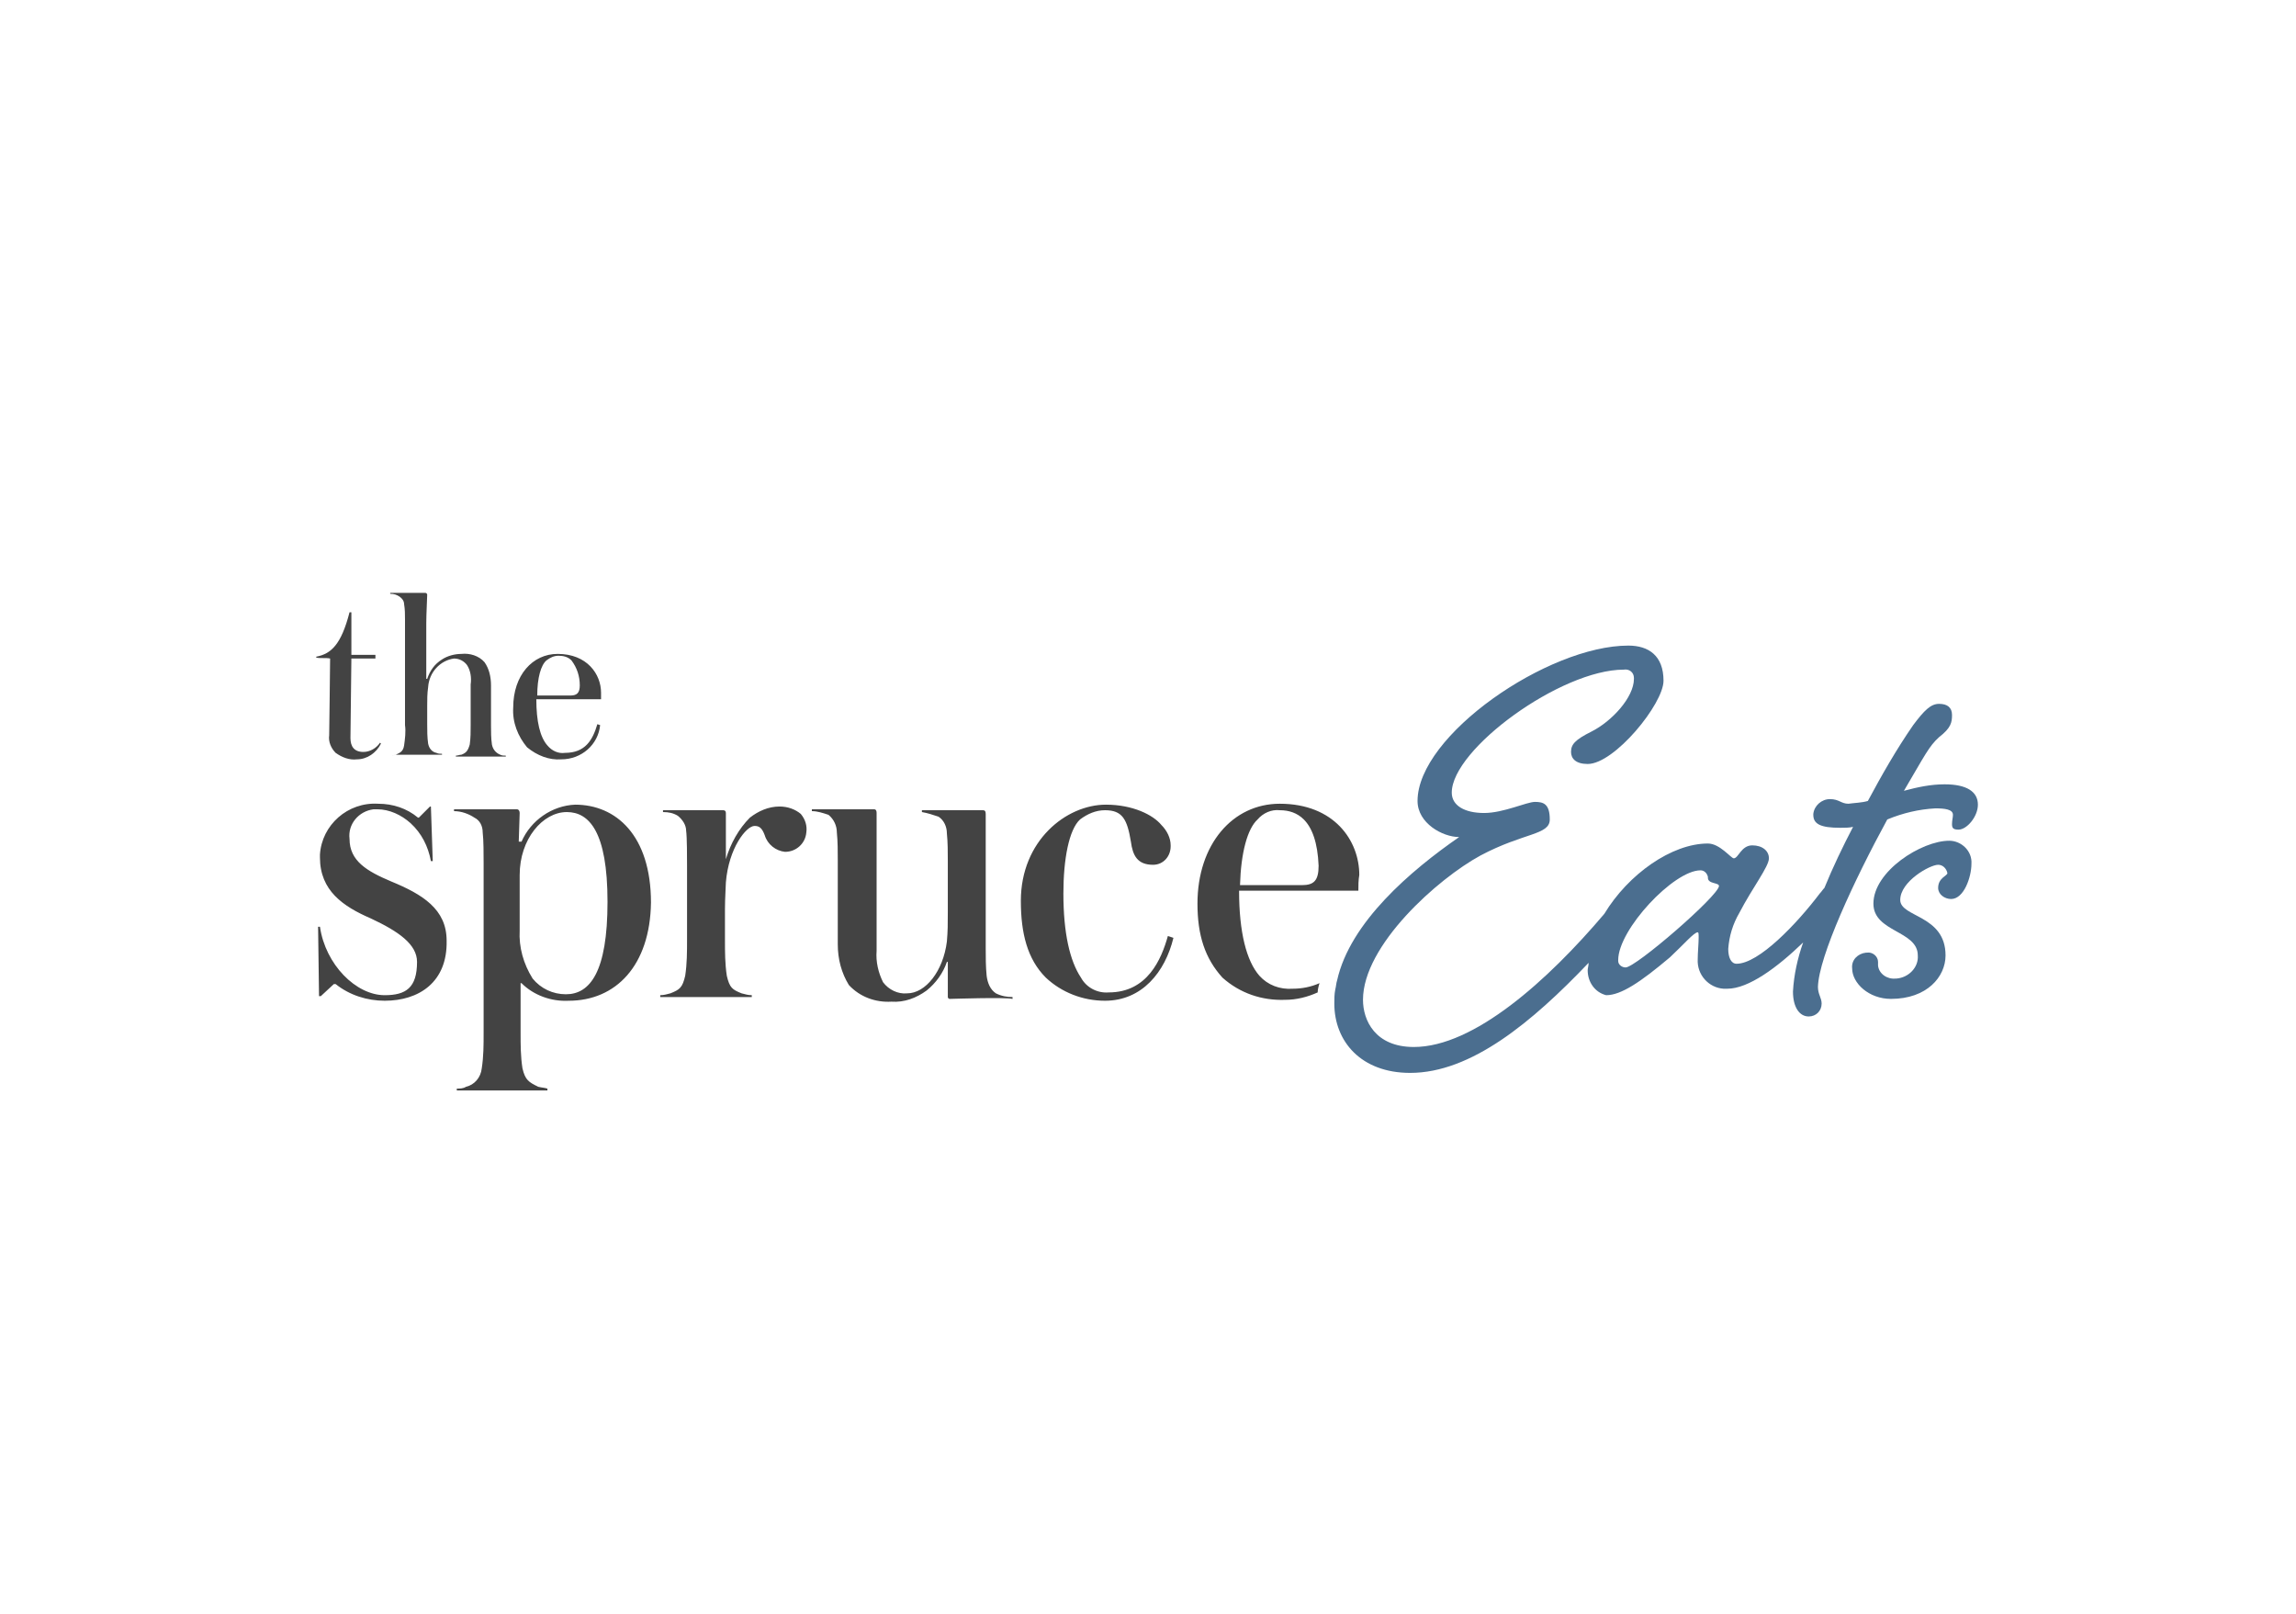 <svg xml:space="preserve" style="enable-background:new 0 0 248.3 174.5;" viewBox="0 0 248.3 174.5" y="0px" x="0px" xmlns:xlink="http://www.w3.org/1999/xlink" xmlns="http://www.w3.org/2000/svg" id="katman_1" version="1.1">
<style type="text/css">
	.st0{fill:#434343;}
	.st1{fill:#4B6E8F;}
</style>
<path d="M35.6,79.5c-0.1,0.7,0.2,1.4,0.7,1.9c0.7,0.5,1.5,0.8,2.3,0.7c1.1,0,2.1-0.7,2.6-1.7l-0.1-0.1
	c-0.4,0.6-1.1,1-1.8,1c-1,0-1.4-0.6-1.4-1.5l0.1-8.6h2.6v-0.4H38v-4.6h-0.2c-0.9,3.5-2,4.5-3.6,4.8v0.1c0.4,0.1,1.1,0,1.5,0.1
	C35.7,72.5,35.6,79,35.6,79.5z M42.4,81.7h-0.2H42.4z M42.4,81.7c0.1,0,0.3-0.1,0.4-0.1L42.4,81.7z" class="st0"></path>
<path d="M43.7,80.6c-0.1,0.7-0.5,0.8-0.9,1h5v-0.1c-0.2,0-0.4,0-0.6-0.1c-0.5-0.1-0.8-0.5-0.9-1
	c-0.1-0.7-0.1-1.4-0.1-2.1v-2c0-0.7,0-1.3,0.1-2c0.1-1.6,1.3-2.9,2.8-3.1c0.6,0,1.1,0.3,1.4,0.7c0.4,0.6,0.5,1.4,0.4,2.1v4.4
	c0,0.7,0,1.4-0.1,2.1c-0.2,0.7-0.4,0.9-0.9,1.1c-0.2,0-0.4,0.1-0.6,0.1v0.1h5.4v-0.1c-0.2,0-0.4,0-0.6-0.1c-0.5-0.2-0.8-0.6-0.9-1.1
	c-0.1-0.7-0.1-1.4-0.1-2.1v-4.3c0-0.9-0.2-1.8-0.7-2.5c-0.6-0.7-1.6-1-2.5-0.9c-0.7,0-1.5,0.2-2.1,0.6c-0.8,0.5-1.3,1.2-1.6,2.1
	h-0.1v-6c0-1.1,0.1-2.6,0.1-3.1c0-0.1-0.1-0.2-0.2-0.2h-3.8v0.1c0.4,0,0.7,0.1,1,0.3c0.3,0.2,0.5,0.5,0.5,0.8
	c0.1,0.6,0.1,1.1,0.1,1.7v11.4C43.9,79.1,43.8,79.9,43.7,80.6z M60.7,82.1c2.2,0,4-1.6,4.2-3.7l-0.3-0.1c-0.5,1.7-1.3,3.1-3.5,3.1
	c-0.7,0.1-1.4-0.2-1.9-0.8c-0.8-0.9-1.2-2.6-1.2-5h7v-0.7c0-2-1.5-4.2-4.7-4.2c-2.7,0-4.8,2.3-4.8,5.8c-0.1,1.6,0.5,3.1,1.5,4.3
	C58.1,81.7,59.4,82.2,60.7,82.1z M59.1,71.4c0.4-0.3,0.8-0.5,1.3-0.5s1,0.1,1.4,0.5c0.6,0.8,0.9,1.7,0.9,2.7c0,0.8-0.3,1.1-1,1.1
	h-3.6C58.1,73.3,58.5,71.9,59.1,71.4z M42.3,95.3c-2.6-1.1-4.5-2.2-4.5-4.6c-0.2-1.6,1-3,2.6-3.2h0.4c1.3,0,2.6,0.6,3.6,1.5
	c1.2,1.1,1.9,2.5,2.2,4.1h0.2l-0.2-5.9h-0.1l-1.2,1.2h-0.1c-1.2-1-2.7-1.5-4.3-1.5c-3.3-0.2-6.1,2.3-6.3,5.5v0.3
	c0,3.6,2.5,5.3,5.5,6.6c3,1.4,5,2.8,5,4.7c0,2.8-1.2,3.6-3.5,3.6c-3.1,0-6.4-3.3-7-7.4h-0.2l0.1,7.5h0.2l1.4-1.3h0.2
	c1.5,1.2,3.4,1.8,5.3,1.8c3.7,0,6.8-2,6.7-6.5C48.3,98.3,45.7,96.7,42.3,95.3z M62.2,87c-2.5,0.1-4.8,1.7-5.8,4h-0.3l0.1-3.1
	c0-0.2-0.1-0.4-0.3-0.4h-6.8v0.2c0.8,0,1.6,0.3,2.2,0.7c0.6,0.3,0.9,0.9,0.9,1.6c0.1,0.8,0.1,2.4,0.1,3.3v18.4c0,1.3,0,2.5-0.2,3.8
	c-0.1,1-0.8,1.8-1.7,2c-0.3,0.2-0.7,0.2-1,0.2v0.2h9.8v-0.2c-0.3-0.1-0.6-0.1-1-0.2c-1-0.5-1.4-0.7-1.7-2c-0.2-1.3-0.2-2.5-0.2-3.8
	v-5.4h0.1c1.3,1.3,3.2,2,5.1,1.9c5.1,0,8.8-3.8,8.9-10.6C70.4,90.3,66.6,87,62.2,87z M61.2,107.5c-1.4,0-2.7-0.6-3.6-1.7
	c-1-1.6-1.5-3.4-1.4-5.2v-6c0-3.9,2.5-6.8,5.1-6.8c2.4,0,4.4,2.1,4.4,9.7C65.7,105.1,63.8,107.5,61.2,107.5z M84.3,87.2
	c-1.2,0-2.3,0.5-3.2,1.2c-1.2,1.2-2.1,2.8-2.6,4.5v-5c0-0.2-0.1-0.3-0.3-0.3h-6.5v0.2c0.6,0,1.1,0.1,1.6,0.4c0.5,0.4,0.9,1,0.9,1.6
	c0.1,0.7,0.1,2.9,0.1,3.8v8c0,1.3,0,2.6-0.2,3.9c-0.3,1.3-0.6,1.5-1.6,1.9c-0.4,0.1-0.7,0.2-1.1,0.2v0.2h9.9v-0.2
	c-0.4,0-0.7-0.1-1.1-0.2c-1-0.4-1.3-0.6-1.6-1.9c-0.2-1.3-0.2-2.6-0.2-3.9v-3.3c0-1.2,0.1-2.5,0.1-2.9c0.3-3.7,2.2-6.1,3.1-6.1
	c0.5,0,0.8,0.2,1.1,1c0.3,1,1.2,1.7,2.2,1.8c1.2,0,2.2-0.9,2.3-2.1c0.1-0.7-0.1-1.4-0.6-2C86,87.5,85.2,87.2,84.3,87.2z
	 M106.7,105.5c-0.1-1-0.1-2-0.1-3V88c0-0.3-0.1-0.4-0.3-0.4h-6.6v0.2c0.6,0.1,1.2,0.3,1.8,0.5c0.6,0.4,0.9,1.1,0.9,1.8
	c0.1,1,0.1,2,0.1,3v5.5c0,1.4,0,2-0.1,3.2c-0.4,3.2-2.3,5.6-4.3,5.6c-1,0.1-2-0.4-2.6-1.2c-0.5-1-0.8-2.2-0.7-3.4V87.9
	c0-0.4-0.2-0.4-0.3-0.4h-6.7v0.2c0.6,0,1.2,0.2,1.8,0.4c0.6,0.5,0.9,1.2,0.9,1.9c0.1,1,0.1,2,0.1,3v9.1c0,1.6,0.4,3.1,1.2,4.4
	c1.2,1.3,2.9,1.9,4.6,1.8c1.4,0.1,2.7-0.4,3.8-1.2c1-0.8,1.8-1.9,2.2-3.1h0.1v3.8c0,0.1,0.1,0.2,0.2,0.2c0.2,0,6-0.2,6.8,0v-0.2
	c-0.6,0-1.2-0.1-1.8-0.4C107.1,107,106.8,106.3,106.7,105.5z M119.9,107.3c-1.2,0.1-2.4-0.5-3-1.6c-1.2-1.8-1.9-4.8-1.9-9.1
	c0-3.7,0.6-6.9,1.8-8c0.8-0.6,1.7-1,2.7-1c1.9,0,2.4,1,2.8,3.4c0.2,1.5,0.7,2.5,2.4,2.5c1.1,0,1.9-0.9,1.9-2v-0.1
	c0-0.8-0.4-1.6-1-2.2c-0.9-1.1-3.1-2.2-6-2.2c-4.3,0-9.2,3.9-9.2,10.4c0,3.5,0.7,6.3,2.7,8.3c1.7,1.6,4,2.5,6.4,2.5
	c4,0,6.5-3.1,7.4-6.8l-0.6-0.2C125.6,103.7,124.1,107.3,119.9,107.3z M139.8,106.9c-1.4,0.1-2.7-0.4-3.6-1.4
	c-1.4-1.6-2.2-4.7-2.2-9.2h12.9c0-0.6,0-1.1,0.1-1.7c0-3.7-2.7-7.7-8.6-7.7c-5.1,0-8.9,4.4-8.9,10.8c0,3.4,0.8,5.9,2.7,8
	c1.9,1.7,4.3,2.5,6.8,2.4c1.2,0,2.4-0.3,3.5-0.8c0-0.3,0.1-0.7,0.2-1C141.8,106.7,140.8,106.9,139.8,106.9z M136,88.6
	c0.6-0.7,1.5-1.1,2.4-1c1,0,1.9,0.3,2.6,1c0.9,0.9,1.5,2.5,1.6,5c0,1.6-0.5,2.1-1.8,2.1h-6.7C134.2,92.2,134.9,89.6,136,88.6z" class="st0"></path>
<path d="M204.1,88.6c1.7-0.7,3.4-1.1,5.2-1.2c1,0,1.9,0.1,1.9,0.7c0,0.3-0.1,0.6-0.1,1s0.1,0.6,0.7,0.6
	c0.9,0,2.1-1.4,2.1-2.7c0-1.4-1.2-2.2-3.6-2.2c-1.5,0-2.9,0.3-4.4,0.7c2.3-3.9,2.7-4.8,3.8-5.8c1.3-1,1.4-1.6,1.4-2.4
	c0-0.8-0.5-1.2-1.4-1.2s-1.6,0.7-2.8,2.3c-1.8,2.6-3.4,5.4-4.9,8.2c-0.7,0.2-1.4,0.2-2.1,0.3c-0.8,0-1-0.5-2-0.5
	c-0.9,0-1.7,0.7-1.8,1.6v0.1c0,1,0.8,1.4,2.9,1.4c0.5,0,1,0,1.4-0.1c-1.1,2.1-2.2,4.4-3.1,6.6c-0.2,0.2-0.3,0.4-0.5,0.6
	c-2.5,3.3-6.6,7.6-9,7.6c-0.6,0-0.9-0.7-0.9-1.6c0.1-1.4,0.5-2.7,1.2-3.9c1.4-2.7,3.2-5,3.2-5.9c0-0.8-0.7-1.4-1.8-1.4
	c-1.2,0-1.5,1.4-2,1.4c-0.3,0-1.5-1.6-2.8-1.6c-3.9,0-8.6,3.3-11.2,7.6c-6.1,7.2-14.1,14.4-20.6,14.4c-4.2,0-5.5-2.9-5.5-5.1
	c0-5.9,8.1-13.1,12.7-15.6c4.7-2.5,7.5-2.2,7.5-3.9c0-1.7-0.7-1.9-1.6-1.9c-0.9,0-3.4,1.2-5.5,1.2s-3.5-0.8-3.5-2.2
	c0-4.7,11.8-13.3,18.6-13.3c0.6-0.1,1.1,0.3,1.1,0.9v0.1c0,2-2.4,4.6-4.6,5.7c-1.8,0.9-2.2,1.4-2.2,2.2c0,0.7,0.5,1.3,1.8,1.3
	c2.9,0,8.2-6.5,8.2-9c0-2.7-1.6-3.8-3.8-3.8c-8.7,0-22.8,9.7-22.8,16.8c0,2.4,2.7,3.9,4.5,3.9c-5.2,3.6-11.8,9.2-13.2,15.5
	c-0.1,0.3-0.1,0.6-0.2,1c-0.1,0.5-0.1,1-0.1,1.5c0,4.1,2.9,7.5,8.2,7.5c6.6,0,13.2-5.5,19.3-11.9c0,0.3-0.1,0.6-0.1,0.8
	c0,1.3,0.8,2.4,2,2.7c1.6,0,3.7-1.4,6.9-4.1c1.5-1.4,2.6-2.7,3-2.7c0.1,0,0.1,0.2,0.1,0.6c0,0.6-0.1,1.6-0.1,2.3
	c-0.1,1.7,1.2,3.1,2.8,3.2h0.4c2.3,0,5.4-2.3,8.2-5c-0.6,1.7-1,3.5-1.1,5.3c0,1.7,0.7,2.7,1.7,2.7c0.8,0,1.4-0.6,1.4-1.4
	c0-0.6-0.4-1-0.4-1.8C196.7,103.4,200.5,95.2,204.1,88.6L204.1,88.6z M175.8,104.6c-0.4,0-0.8-0.3-0.8-0.7v-0.1c0-3.3,6-9.7,8.9-9.7
	c0.4,0,0.7,0.3,0.8,0.7v0.1c0,0.7,1.2,0.5,1.2,0.9C185.8,96.9,176.9,104.6,175.8,104.6L175.8,104.6z" class="st1"></path>
<path d="M210.8,90.9c-3,0-8.2,3.3-8.2,6.8c0,3.1,4.8,2.9,4.8,5.6c0.1,1.3-1,2.4-2.3,2.5H205c-0.9,0.1-1.8-0.5-1.9-1.4
	V104c0-0.6-0.6-1.1-1.2-1h-0.1c-0.9,0.1-1.6,0.8-1.5,1.7c0,1.6,1.8,3.3,4.2,3.3c3.9,0,5.9-2.4,5.9-4.7c0-4.4-4.9-4.1-4.9-6
	c0-2,3.2-3.8,4.1-3.8c0.5,0,0.9,0.4,1,0.9c0,0.3-1,0.5-1,1.6c0,0.7,0.7,1.2,1.4,1.2c1.4,0,2.2-2.4,2.2-3.8
	C213.3,92,212.1,90.9,210.8,90.9z" class="st1"></path>
</svg>
